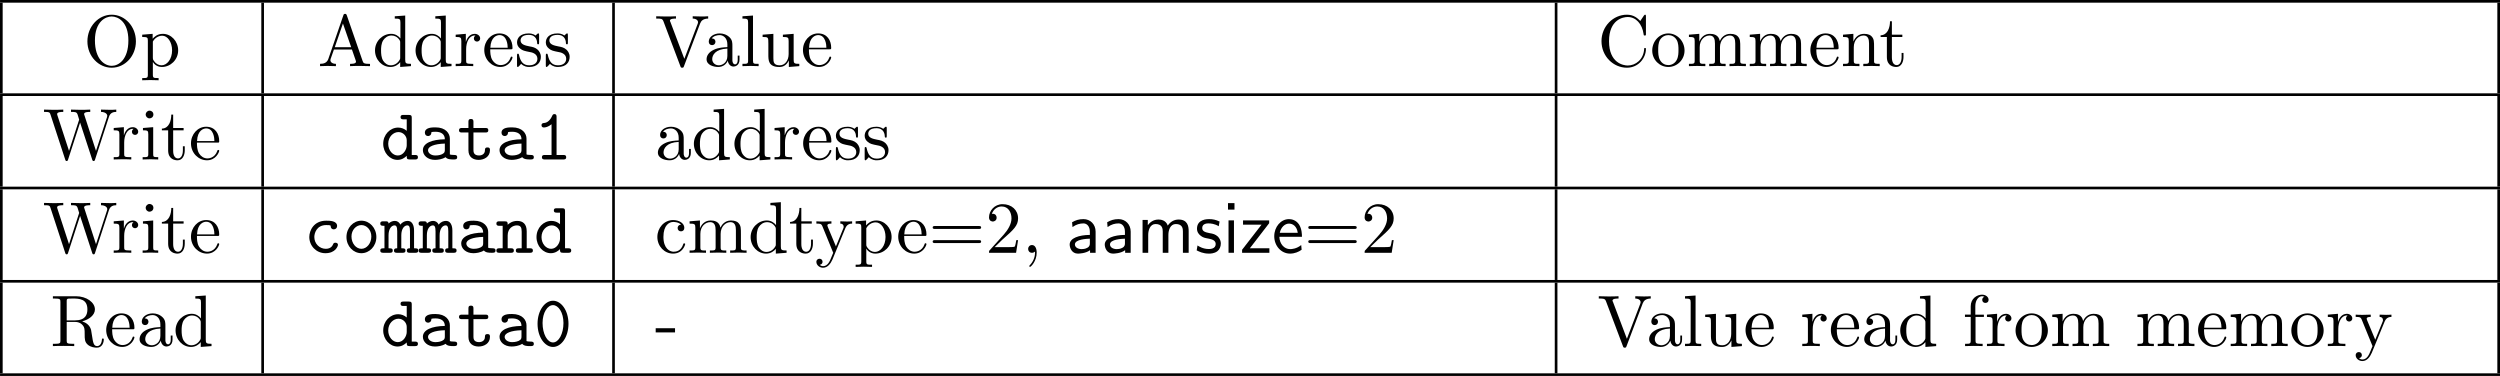 <?xml version="1.0" encoding="UTF-8" standalone="no"?>
<svg
   width="373.644pt"
   height="56.191pt"
   viewBox="0 0 373.644 56.191"
   version="1.2"
   id="svg149"
   sodipodi:docname="debugger_implementation_08_tmp.svg"
   xmlns:inkscape="http://www.inkscape.org/namespaces/inkscape"
   xmlns:sodipodi="http://sodipodi.sourceforge.net/DTD/sodipodi-0.dtd"
   xmlns:xlink="http://www.w3.org/1999/xlink"
   xmlns="http://www.w3.org/2000/svg"
   xmlns:svg="http://www.w3.org/2000/svg">
  <sodipodi:namedview
     id="namedview149"
     pagecolor="#ffffff"
     bordercolor="#000000"
     borderopacity="0.25"
     inkscape:showpageshadow="2"
     inkscape:pageopacity="0.0"
     inkscape:pagecheckerboard="0"
     inkscape:deskcolor="#d1d1d1"
     inkscape:document-units="pt" />
  <defs
     id="defs44">
    <g
       id="g44">
      <symbol
         overflow="visible"
         id="glyph0-0">
        <path
           style="stroke:none"
           d=""
           id="path1" />
      </symbol>
      <symbol
         overflow="visible"
         id="glyph0-1">
        <path
           style="stroke:none"
           d="m 7.859,-3.703 c 0,-2.219 -1.641,-3.984 -3.625,-3.984 -1.953,0 -3.625,1.75 -3.625,3.984 0,2.234 1.688,3.938 3.625,3.938 1.984,0 3.625,-1.734 3.625,-3.938 z M 4.25,-0.047 C 3.203,-0.047 1.734,-1 1.734,-3.844 c 0,-2.828 1.594,-3.578 2.5,-3.578 0.953,0 2.5,0.781 2.5,3.578 0,2.891 -1.484,3.797 -2.484,3.797 z m 0,0"
           id="path2" />
      </symbol>
      <symbol
         overflow="visible"
         id="glyph0-2">
        <path
           style="stroke:none"
           d="m 1.875,-4.094 v -0.734 l -1.562,0.125 v 0.344 c 0.766,0 0.844,0.062 0.844,0.547 v 5.094 c 0,0.5 -0.125,0.5 -0.844,0.5 v 0.328 c 0.359,0 0.938,-0.031 1.219,-0.031 0.297,0 0.844,0.031 1.234,0.031 V 1.781 c -0.734,0 -0.859,0 -0.859,-0.5 V -0.641 C 1.969,-0.469 2.422,0.125 3.25,0.125 c 1.297,0 2.438,-1.078 2.438,-2.484 0,-1.375 -1.062,-2.469 -2.281,-2.469 -0.859,0 -1.312,0.484 -1.531,0.734 z M 1.906,-1.25 v -2.422 c 0.312,-0.562 0.859,-0.875 1.406,-0.875 0.797,0 1.469,0.953 1.469,2.188 0,1.328 -0.766,2.234 -1.578,2.234 -0.438,0 -0.844,-0.219 -1.141,-0.656 C 1.906,-1.016 1.906,-1.031 1.906,-1.25 Z m 0,0"
           id="path3" />
      </symbol>
      <symbol
         overflow="visible"
         id="glyph0-3">
        <path
           style="stroke:none"
           d="m 4.344,-7.594 c -0.062,-0.141 -0.078,-0.219 -0.25,-0.219 -0.172,0 -0.219,0.062 -0.266,0.219 l -2.25,6.531 C 1.375,-0.516 0.938,-0.344 0.344,-0.344 V 0 c 0.25,-0.016 0.719,-0.031 1.125,-0.031 0.328,0 0.891,0.016 1.25,0.031 v -0.344 c -0.547,0 -0.828,-0.266 -0.828,-0.547 0,-0.031 0.016,-0.141 0.031,-0.172 l 0.5,-1.422 h 2.688 L 5.688,-0.812 c 0.016,0.031 0.031,0.109 0.031,0.141 0,0.328 -0.609,0.328 -0.891,0.328 V 0 c 0.391,-0.031 1.156,-0.031 1.562,-0.031 0.469,0 0.969,0.016 1.422,0.031 V -0.344 H 7.625 c -0.656,0 -0.812,-0.078 -0.922,-0.438 z M 3.766,-6.375 5,-2.828 H 2.547 Z m 0,0"
           id="path4" />
      </symbol>
      <symbol
         overflow="visible"
         id="glyph0-4">
        <path
           style="stroke:none"
           d="M 4.141,-0.594 V 0.125 L 5.75,0 v -0.344 c -0.766,0 -0.859,-0.078 -0.859,-0.609 V -7.562 l -1.562,0.109 v 0.344 c 0.766,0 0.844,0.078 0.844,0.609 v 2.359 c -0.312,-0.391 -0.781,-0.688 -1.375,-0.688 -1.281,0 -2.422,1.078 -2.422,2.484 0,1.391 1.062,2.469 2.312,2.469 0.688,0 1.188,-0.375 1.453,-0.719 z m 0,-2.922 v 2.234 c 0,0.188 0,0.219 -0.109,0.391 C 3.703,-0.359 3.203,-0.125 2.734,-0.125 2.25,-0.125 1.859,-0.406 1.594,-0.812 1.312,-1.266 1.281,-1.891 1.281,-2.328 c 0,-0.406 0.016,-1.062 0.328,-1.547 C 1.844,-4.219 2.25,-4.578 2.844,-4.578 c 0.391,0 0.844,0.156 1.188,0.656 0.109,0.188 0.109,0.203 0.109,0.406 z m 0,0"
           id="path5" />
      </symbol>
      <symbol
         overflow="visible"
         id="glyph0-5">
        <path
           style="stroke:none"
           d="m 1.828,-3.625 v -1.203 l -1.516,0.125 v 0.344 c 0.75,0 0.844,0.078 0.844,0.609 v 2.922 c 0,0.484 -0.125,0.484 -0.844,0.484 V 0 c 0.422,-0.016 0.938,-0.031 1.234,-0.031 0.438,0 0.953,0 1.391,0.031 V -0.344 H 2.703 c -0.812,0 -0.828,-0.109 -0.828,-0.5 v -1.688 c 0,-1.078 0.453,-2.047 1.281,-2.047 0.078,0 0.109,0 0.125,0.016 -0.031,0 -0.25,0.141 -0.25,0.422 0,0.297 0.234,0.469 0.469,0.469 0.203,0 0.469,-0.141 0.469,-0.484 0,-0.344 -0.344,-0.672 -0.812,-0.672 -0.797,0 -1.188,0.734 -1.328,1.203 z m 0,0"
           id="path6" />
      </symbol>
      <symbol
         overflow="visible"
         id="glyph0-6">
        <path
           style="stroke:none"
           d="m 1.219,-2.75 c 0.062,-1.625 0.984,-1.891 1.359,-1.891 1.125,0 1.234,1.469 1.234,1.891 z M 1.203,-2.516 H 4.25 c 0.25,0 0.281,0 0.281,-0.234 0,-1.078 -0.594,-2.141 -1.953,-2.141 -1.266,0 -2.266,1.125 -2.266,2.484 0,1.469 1.141,2.531 2.391,2.531 1.328,0 1.828,-1.219 1.828,-1.422 0,-0.109 -0.094,-0.125 -0.141,-0.125 -0.109,0 -0.125,0.062 -0.141,0.141 -0.391,1.125 -1.375,1.125 -1.484,1.125 -0.547,0 -0.984,-0.328 -1.234,-0.734 C 1.203,-1.406 1.203,-2.125 1.203,-2.516 Z m 0,0"
           id="path7" />
      </symbol>
      <symbol
         overflow="visible"
         id="glyph0-7">
        <path
           style="stroke:none"
           d="m 2.266,-2.109 c 0.25,0.031 1.141,0.219 1.141,1 C 3.406,-0.562 3.016,-0.125 2.172,-0.125 1.25,-0.125 0.859,-0.734 0.656,-1.672 0.625,-1.812 0.609,-1.859 0.5,-1.859 c -0.141,0 -0.141,0.078 -0.141,0.281 v 1.438 c 0,0.188 0,0.266 0.125,0.266 0.047,0 0.062,-0.016 0.266,-0.219 0.031,-0.031 0.031,-0.047 0.219,-0.25 C 1.453,0.109 1.938,0.125 2.172,0.125 c 1.25,0 1.75,-0.734 1.75,-1.516 0,-0.578 -0.328,-0.906 -0.453,-1.047 -0.359,-0.344 -0.781,-0.438 -1.25,-0.516 -0.609,-0.125 -1.328,-0.266 -1.328,-0.891 0,-0.391 0.281,-0.828 1.219,-0.828 1.188,0 1.25,0.969 1.266,1.312 0.016,0.094 0.109,0.094 0.141,0.094 0.141,0 0.141,-0.047 0.141,-0.25 V -4.625 c 0,-0.188 0,-0.266 -0.125,-0.266 -0.047,0 -0.078,0 -0.219,0.141 -0.031,0.031 -0.141,0.141 -0.188,0.172 -0.406,-0.312 -0.859,-0.312 -1.016,-0.312 -1.328,0 -1.75,0.734 -1.75,1.344 0,0.391 0.172,0.688 0.469,0.922 0.344,0.297 0.656,0.359 1.438,0.516 z m 0,0"
           id="path8" />
      </symbol>
      <symbol
         overflow="visible"
         id="glyph0-8">
        <path
           style="stroke:none"
           d="M 6.766,-6.375 C 6.922,-6.781 7.219,-7.094 7.969,-7.109 v -0.344 c -0.344,0.031 -0.781,0.031 -1.062,0.031 -0.328,0 -0.969,-0.016 -1.25,-0.031 v 0.344 c 0.578,0.016 0.797,0.297 0.797,0.547 0,0.078 -0.031,0.156 -0.047,0.219 l -2,5.25 -2.078,-5.5 C 2.25,-6.75 2.25,-6.766 2.25,-6.797 c 0,-0.312 0.625,-0.312 0.906,-0.312 v -0.344 c -0.391,0.031 -1.156,0.031 -1.562,0.031 -0.531,0 -1,-0.016 -1.391,-0.031 v 0.344 c 0.719,0 0.922,0 1.078,0.406 L 3.812,0 c 0.062,0.203 0.125,0.234 0.266,0.234 0.188,0 0.203,-0.047 0.266,-0.203 z m 0,0"
           id="path9" />
      </symbol>
      <symbol
         overflow="visible"
         id="glyph0-9">
        <path
           style="stroke:none"
           d="M 3.625,-0.828 C 3.672,-0.391 3.969,0.062 4.484,0.062 4.719,0.062 5.375,-0.094 5.375,-0.969 V -1.578 H 5.109 v 0.609 c 0,0.625 -0.281,0.703 -0.391,0.703 -0.359,0 -0.406,-0.5 -0.406,-0.547 V -3 c 0,-0.453 0,-0.875 -0.391,-1.281 -0.438,-0.438 -0.984,-0.609 -1.5,-0.609 -0.891,0 -1.641,0.516 -1.641,1.234 0,0.328 0.219,0.516 0.5,0.516 0.297,0 0.5,-0.219 0.5,-0.5 0,-0.141 -0.062,-0.5 -0.562,-0.5 0.297,-0.391 0.828,-0.5 1.188,-0.5 0.531,0 1.156,0.422 1.156,1.391 v 0.406 C 3,-2.812 2.234,-2.781 1.547,-2.453 c -0.812,0.375 -1.094,0.938 -1.094,1.422 0,0.875 1.062,1.156 1.75,1.156 0.719,0 1.219,-0.438 1.422,-0.953 z M 3.562,-2.625 v 1.094 c 0,1.047 -0.797,1.406 -1.281,1.406 -0.531,0 -0.984,-0.375 -0.984,-0.922 0,-0.594 0.453,-1.5 2.266,-1.578 z m 0,0"
           id="path10" />
      </symbol>
      <symbol
         overflow="visible"
         id="glyph0-10">
        <path
           style="stroke:none"
           d="m 1.938,-7.562 -1.578,0.109 v 0.344 c 0.766,0 0.844,0.078 0.844,0.609 v 5.672 c 0,0.484 -0.109,0.484 -0.844,0.484 V 0 C 0.719,-0.016 1.297,-0.031 1.578,-0.031 1.844,-0.031 2.375,-0.016 2.781,0 v -0.344 c -0.734,0 -0.844,0 -0.844,-0.484 z m 0,0"
           id="path11" />
      </symbol>
      <symbol
         overflow="visible"
         id="glyph0-11">
        <path
           style="stroke:none"
           d="M 4.266,-0.859 V 0.125 L 5.828,0 v -0.344 c -0.75,0 -0.844,-0.078 -0.844,-0.609 v -3.875 l -1.609,0.125 v 0.344 c 0.766,0 0.859,0.078 0.859,0.609 v 1.938 c 0,0.953 -0.531,1.688 -1.328,1.688 -0.906,0 -0.953,-0.5 -0.953,-1.078 v -3.625 l -1.609,0.125 v 0.344 c 0.859,0 0.859,0.031 0.859,1 v 1.641 c 0,0.844 0,1.844 1.656,1.844 0.609,0 1.094,-0.312 1.406,-0.984 z m 0,0"
           id="path12" />
      </symbol>
      <symbol
         overflow="visible"
         id="glyph0-12">
        <path
           style="stroke:none"
           d="m 0.609,-3.734 c 0,2.266 1.766,3.969 3.797,3.969 1.781,0 2.844,-1.516 2.844,-2.781 0,-0.109 0,-0.172 -0.141,-0.172 -0.125,0 -0.125,0.062 -0.125,0.172 C 6.891,-1 5.719,-0.094 4.531,-0.094 c -0.656,0 -2.797,-0.375 -2.797,-3.625 0,-3.266 2.125,-3.625 2.797,-3.625 1.188,0 2.156,0.984 2.375,2.578 0.016,0.156 0.016,0.188 0.172,0.188 C 7.25,-4.578 7.25,-4.609 7.25,-4.844 v -2.578 c 0,-0.188 0,-0.266 -0.125,-0.266 -0.031,0 -0.078,0 -0.172,0.125 L 6.406,-6.75 c -0.391,-0.391 -0.953,-0.938 -2,-0.938 -2.047,0 -3.797,1.734 -3.797,3.953 z m 0,0"
           id="path13" />
      </symbol>
      <symbol
         overflow="visible"
         id="glyph0-13">
        <path
           style="stroke:none"
           d="m 5.141,-2.328 c 0,-1.406 -1.094,-2.562 -2.422,-2.562 -1.359,0 -2.406,1.188 -2.406,2.562 0,1.406 1.125,2.453 2.406,2.453 1.312,0 2.422,-1.078 2.422,-2.453 z M 2.719,-0.156 c -0.469,0 -0.938,-0.219 -1.234,-0.734 -0.281,-0.469 -0.281,-1.141 -0.281,-1.531 0,-0.422 0,-1.016 0.266,-1.5 0.297,-0.5 0.812,-0.719 1.25,-0.719 0.484,0 0.953,0.234 1.234,0.703 0.281,0.469 0.281,1.109 0.281,1.516 0,0.391 0,0.984 -0.25,1.469 C 3.75,-0.469 3.266,-0.156 2.719,-0.156 Z m 0,0"
           id="path14" />
      </symbol>
      <symbol
         overflow="visible"
         id="glyph0-14">
        <path
           style="stroke:none"
           d="m 1.203,-3.75 v 2.922 c 0,0.484 -0.125,0.484 -0.859,0.484 V 0 c 0.391,-0.016 0.938,-0.031 1.234,-0.031 0.281,0 0.859,0.016 1.219,0.031 v -0.344 c -0.719,0 -0.844,0 -0.844,-0.484 v -2 c 0,-1.141 0.766,-1.75 1.469,-1.75 0.688,0 0.812,0.594 0.812,1.203 v 2.547 c 0,0.484 -0.125,0.484 -0.859,0.484 V 0 c 0.391,-0.016 0.938,-0.031 1.234,-0.031 0.281,0 0.859,0.016 1.219,0.031 v -0.344 c -0.719,0 -0.844,0 -0.844,-0.484 v -2 c 0,-1.141 0.781,-1.75 1.469,-1.75 0.688,0 0.812,0.594 0.812,1.203 v 2.547 c 0,0.484 -0.125,0.484 -0.859,0.484 V 0 c 0.391,-0.016 0.938,-0.031 1.234,-0.031 0.281,0 0.859,0.016 1.219,0.031 v -0.344 c -0.562,0 -0.828,0 -0.844,-0.328 V -2.75 c 0,-0.938 0,-1.281 -0.344,-1.672 -0.141,-0.188 -0.5,-0.406 -1.141,-0.406 -0.922,0 -1.391,0.656 -1.578,1.078 C 4.797,-4.703 3.984,-4.828 3.5,-4.828 c -0.797,0 -1.312,0.469 -1.609,1.156 v -1.156 l -1.547,0.125 v 0.344 c 0.766,0 0.859,0.078 0.859,0.609 z m 0,0"
           id="path15" />
      </symbol>
      <symbol
         overflow="visible"
         id="glyph0-15">
        <path
           style="stroke:none"
           d="m 1.203,-3.75 v 2.922 c 0,0.484 -0.125,0.484 -0.859,0.484 V 0 c 0.391,-0.016 0.938,-0.031 1.234,-0.031 0.281,0 0.859,0.016 1.219,0.031 v -0.344 c -0.719,0 -0.844,0 -0.844,-0.484 v -2 c 0,-1.141 0.766,-1.75 1.469,-1.75 0.688,0 0.812,0.594 0.812,1.203 v 2.547 c 0,0.484 -0.125,0.484 -0.859,0.484 V 0 c 0.391,-0.016 0.938,-0.031 1.234,-0.031 0.281,0 0.859,0.016 1.219,0.031 v -0.344 c -0.562,0 -0.828,0 -0.844,-0.328 V -2.75 c 0,-0.938 0,-1.281 -0.344,-1.672 -0.141,-0.188 -0.5,-0.406 -1.141,-0.406 -0.797,0 -1.312,0.469 -1.609,1.156 v -1.156 l -1.547,0.125 v 0.344 c 0.766,0 0.859,0.078 0.859,0.609 z m 0,0"
           id="path16" />
      </symbol>
      <symbol
         overflow="visible"
         id="glyph0-16">
        <path
           style="stroke:none"
           d="m 1.891,-4.359 h 1.562 v -0.344 h -1.562 v -2 h -0.281 c 0,0.891 -0.328,2.062 -1.406,2.094 v 0.25 h 0.938 v 3 c 0,1.344 1.016,1.484 1.406,1.484 C 3.312,0.125 3.625,-0.656 3.625,-1.359 V -1.969 H 3.344 V -1.375 c 0,0.812 -0.328,1.219 -0.719,1.219 -0.734,0 -0.734,-0.984 -0.734,-1.172 z m 0,0"
           id="path17" />
      </symbol>
      <symbol
         overflow="visible"
         id="glyph0-17">
        <path
           style="stroke:none"
           d="M 9.906,-6.375 C 10.109,-7 10.578,-7.109 11,-7.109 v -0.344 c -0.328,0.031 -0.656,0.031 -0.984,0.031 -0.312,0 -1.016,-0.016 -1.297,-0.031 v 0.344 c 0.719,0.016 0.938,0.375 0.938,0.578 0,0.062 -0.031,0.156 -0.047,0.219 L 7.969,-1.281 6.234,-6.625 C 6.219,-6.656 6.188,-6.734 6.188,-6.781 c 0,-0.328 0.641,-0.328 0.922,-0.328 v -0.344 c -0.391,0.031 -1.125,0.031 -1.547,0.031 -0.422,0 -0.891,-0.016 -1.328,-0.031 v 0.344 c 0.625,0 0.844,0 0.984,0.391 L 5.453,-5.953 3.938,-1.281 2.188,-6.641 C 2.172,-6.672 2.156,-6.75 2.156,-6.781 c 0,-0.328 0.641,-0.328 0.922,-0.328 v -0.344 c -0.391,0.031 -1.141,0.031 -1.547,0.031 -0.422,0 -0.891,-0.016 -1.328,-0.031 v 0.344 c 0.812,0 0.859,0.047 0.984,0.453 l 2.188,6.688 c 0.031,0.094 0.062,0.203 0.203,0.203 0.156,0 0.172,-0.078 0.219,-0.219 l 1.797,-5.531 1.812,5.547 c 0.031,0.094 0.062,0.203 0.203,0.203 0.156,0 0.172,-0.078 0.219,-0.219 z m 0,0"
           id="path18" />
      </symbol>
      <symbol
         overflow="visible"
         id="glyph0-18">
        <path
           style="stroke:none"
           d="m 1.938,-4.828 -1.531,0.125 v 0.344 c 0.703,0 0.797,0.062 0.797,0.594 v 2.938 c 0,0.484 -0.109,0.484 -0.844,0.484 V 0 c 0.344,-0.016 0.938,-0.031 1.203,-0.031 0.375,0 0.766,0.016 1.125,0.031 v -0.344 c -0.719,0 -0.75,-0.047 -0.75,-0.469 z M 1.969,-6.719 c 0,-0.344 -0.266,-0.578 -0.578,-0.578 C 1.062,-7.297 0.812,-7 0.812,-6.719 c 0,0.297 0.25,0.578 0.578,0.578 0.312,0 0.578,-0.234 0.578,-0.578 z m 0,0"
           id="path19" />
      </symbol>
      <symbol
         overflow="visible"
         id="glyph0-19">
        <path
           style="stroke:none"
           d="m 1.281,-2.375 c 0,-1.781 0.891,-2.234 1.469,-2.234 0.094,0 0.781,0 1.172,0.406 -0.453,0.031 -0.516,0.359 -0.516,0.5 0,0.281 0.188,0.5 0.5,0.5 0.281,0 0.5,-0.188 0.5,-0.516 0,-0.734 -0.828,-1.172 -1.672,-1.172 -1.359,0 -2.359,1.188 -2.359,2.531 0,1.406 1.078,2.484 2.344,2.484 1.453,0 1.812,-1.312 1.812,-1.422 0,-0.109 -0.109,-0.109 -0.141,-0.109 -0.109,0 -0.125,0.047 -0.141,0.109 C 3.922,-0.281 3.219,-0.156 2.812,-0.156 2.234,-0.156 1.281,-0.625 1.281,-2.375 Z m 0,0"
           id="path20" />
      </symbol>
      <symbol
         overflow="visible"
         id="glyph0-20">
        <path
           style="stroke:none"
           d="m 4.531,-3.672 c 0.281,-0.688 0.828,-0.688 1.016,-0.688 v -0.344 c -0.25,0.031 -0.578,0.031 -0.828,0.031 -0.188,0 -0.703,-0.016 -0.938,-0.031 v 0.344 c 0.328,0 0.5,0.188 0.5,0.469 0,0.109 0,0.125 -0.062,0.266 L 3.125,-0.953 1.906,-3.875 c -0.047,-0.109 -0.062,-0.156 -0.062,-0.203 0,-0.281 0.406,-0.281 0.609,-0.281 v -0.344 c -0.281,0.016 -1,0.031 -1.188,0.031 -0.297,0 -0.734,0 -1.062,-0.031 v 0.344 c 0.531,0 0.734,0 0.891,0.375 L 2.719,0 C 2.672,0.141 2.516,0.5 2.453,0.641 2.219,1.25 1.906,2 1.203,2 1.156,2 0.906,2 0.703,1.797 1.031,1.75 1.125,1.516 1.125,1.344 1.125,1.062 0.922,0.891 0.672,0.891 c -0.219,0 -0.469,0.141 -0.469,0.469 0,0.484 0.469,0.875 1,0.875 0.688,0 1.141,-0.625 1.406,-1.234 z m 0,0"
           id="path21" />
      </symbol>
      <symbol
         overflow="visible"
         id="glyph0-21">
        <path
           style="stroke:none"
           d="m 7.5,-3.562 c 0.156,0 0.359,0 0.359,-0.219 C 7.859,-4 7.656,-4 7.5,-4 H 0.969 c -0.156,0 -0.359,0 -0.359,0.219 0,0.219 0.203,0.219 0.375,0.219 z m 0,2.109 c 0.156,0 0.359,0 0.359,-0.219 0,-0.219 -0.203,-0.219 -0.359,-0.219 H 0.984 c -0.172,0 -0.375,0 -0.375,0.219 0,0.219 0.203,0.219 0.359,0.219 z m 0,0"
           id="path22" />
      </symbol>
      <symbol
         overflow="visible"
         id="glyph0-22">
        <path
           style="stroke:none"
           d="m 1.391,-0.844 1.156,-1.125 c 1.703,-1.5 2.344,-2.094 2.344,-3.172 0,-1.25 -0.969,-2.125 -2.312,-2.125 -1.219,0 -2.031,1 -2.031,1.969 0,0.625 0.547,0.625 0.578,0.625 0.188,0 0.562,-0.141 0.562,-0.578 0,-0.297 -0.188,-0.578 -0.578,-0.578 -0.078,0 -0.109,0 -0.141,0.016 0.25,-0.703 0.844,-1.109 1.469,-1.109 1,0 1.469,0.875 1.469,1.781 0,0.859 -0.547,1.734 -1.141,2.406 l -2.094,2.328 c -0.125,0.125 -0.125,0.141 -0.125,0.406 H 4.594 L 4.891,-1.891 H 4.625 C 4.562,-1.578 4.5,-1.094 4.391,-0.922 4.312,-0.844 3.594,-0.844 3.344,-0.844 Z m 0,0"
           id="path23" />
      </symbol>
      <symbol
         overflow="visible"
         id="glyph0-23">
        <path
           style="stroke:none"
           d="m 2.219,-0.016 c 0,-0.688 -0.266,-1.141 -0.703,-1.141 -0.375,0 -0.578,0.297 -0.578,0.578 C 0.938,-0.297 1.125,0 1.516,0 1.688,0 1.828,-0.062 1.938,-0.156 l 0.016,-0.016 c 0.016,0 0.016,0.016 0.016,0.156 0,0.703 -0.297,1.375 -0.781,1.875 C 1.125,1.938 1.109,1.938 1.109,1.984 c 0,0.078 0.062,0.125 0.109,0.125 0.141,0 1,-0.859 1,-2.125 z m 0,0"
           id="path24" />
      </symbol>
      <symbol
         overflow="visible"
         id="glyph0-24">
        <path
           style="stroke:none"
           d="m 2.438,-3.844 v -2.828 c 0,-0.25 0,-0.391 0.25,-0.422 0.109,-0.016 0.422,-0.016 0.641,-0.016 0.984,0 2.203,0.047 2.203,1.625 0,0.75 -0.266,1.641 -1.875,1.641 z M 4.75,-3.703 c 1.047,-0.266 1.906,-0.938 1.906,-1.781 0,-1.047 -1.25,-1.969 -2.844,-1.969 H 0.375 v 0.344 h 0.266 c 0.844,0 0.859,0.125 0.859,0.516 v 5.75 c 0,0.391 -0.016,0.5 -0.859,0.5 H 0.375 V 0 c 0.406,-0.031 1.172,-0.031 1.594,-0.031 0.438,0 1.203,0 1.594,0.031 V -0.344 H 3.297 c -0.828,0 -0.859,-0.109 -0.859,-0.5 v -2.766 h 1.266 c 0.172,0 0.625,0 1.016,0.375 0.406,0.391 0.406,0.719 0.406,1.453 0,0.719 0,1.156 0.453,1.562 0.438,0.391 1.047,0.453 1.375,0.453 0.844,0 1.031,-0.891 1.031,-1.188 0,-0.078 0,-0.188 -0.141,-0.188 -0.125,0 -0.125,0.094 -0.141,0.172 C 7.641,-0.203 7.266,0 6.984,0 6.453,0 6.375,-0.562 6.219,-1.578 L 6.078,-2.438 C 5.875,-3.141 5.344,-3.5 4.75,-3.703 Z m 0,0"
           id="path25" />
      </symbol>
      <symbol
         overflow="visible"
         id="glyph0-25">
        <path
           style="stroke:none"
           d="m 3.016,-2.047 v -0.625 H 0.125 v 0.625 z m 0,0"
           id="path26" />
      </symbol>
      <symbol
         overflow="visible"
         id="glyph0-26">
        <path
           style="stroke:none"
           d="M 1.906,-4.703 V -5.969 c 0,-0.953 0.531,-1.484 1,-1.484 0.031,0 0.203,0 0.359,0.078 -0.125,0.047 -0.328,0.188 -0.328,0.453 0,0.266 0.188,0.469 0.469,0.469 0.328,0 0.484,-0.203 0.484,-0.469 0,-0.406 -0.406,-0.766 -0.984,-0.766 -0.75,0 -1.688,0.578 -1.688,1.734 v 1.25 H 0.359 v 0.344 H 1.219 v 3.531 c 0,0.484 -0.125,0.484 -0.844,0.484 V 0 c 0.422,-0.016 0.938,-0.031 1.234,-0.031 0.438,0 0.953,0 1.391,0.031 V -0.344 H 2.766 c -0.797,0 -0.828,-0.109 -0.828,-0.5 v -3.516 h 1.25 v -0.344 z m 0,0"
           id="path27" />
      </symbol>
      <symbol
         overflow="visible"
         id="glyph1-0">
        <path
           style="stroke:none"
           d=""
           id="path28" />
      </symbol>
      <symbol
         overflow="visible"
         id="glyph1-1">
        <path
           style="stroke:none"
           d="M 3.906,-0.547 C 3.906,-0.156 3.906,0 4.344,0 h 0.797 c 0.172,0 0.438,0 0.438,-0.344 0,-0.328 -0.281,-0.328 -0.438,-0.328 H 4.656 V -6.219 c 0,-0.328 -0.062,-0.438 -0.438,-0.438 H 3.422 c -0.172,0 -0.438,0 -0.438,0.328 C 2.984,-6 3.266,-6 3.406,-6 h 0.5 v 1.719 C 3.547,-4.594 3.094,-4.766 2.625,-4.766 c -1.188,0 -2.234,1.031 -2.234,2.422 0,1.344 0.984,2.406 2.141,2.406 0.609,0 1.062,-0.297 1.375,-0.609 z m 0,-2.344 v 0.781 c 0,0.609 -0.5,1.516 -1.328,1.516 -0.781,0 -1.438,-0.781 -1.438,-1.75 0,-1.047 0.766,-1.75 1.531,-1.75 0.703,0 1.234,0.609 1.234,1.203 z m 0,0"
           id="path29" />
      </symbol>
      <symbol
         overflow="visible"
         id="glyph1-2">
        <path
           style="stroke:none"
           d="M 3.984,-0.344 C 4.234,-0.016 4.75,0 5.172,0 5.469,0 5.719,0 5.719,-0.344 c 0,-0.328 -0.281,-0.328 -0.438,-0.328 -0.453,0 -0.562,-0.047 -0.656,-0.078 v -2.359 c 0,-0.766 -0.594,-1.688 -2.156,-1.688 -0.469,0 -1.578,0 -1.578,0.797 0,0.328 0.219,0.5 0.484,0.5 0.156,0 0.469,-0.094 0.484,-0.5 0,-0.094 0,-0.094 0.219,-0.125 0.156,-0.016 0.297,-0.016 0.391,-0.016 0.828,0 1.406,0.344 1.406,1.125 -1.938,0.031 -3.281,0.578 -3.281,1.625 0,0.75 0.688,1.453 1.812,1.453 0.391,0 1.078,-0.078 1.578,-0.406 z M 3.875,-2.375 v 0.906 c 0,0.266 0,0.484 -0.422,0.688 -0.406,0.188 -0.891,0.188 -0.984,0.188 -0.672,0 -1.109,-0.375 -1.109,-0.797 0,-0.547 0.938,-0.938 2.516,-0.984 z m 0,0"
           id="path30" />
      </symbol>
      <symbol
         overflow="visible"
         id="glyph1-3">
        <path
           style="stroke:none"
           d="m 2.422,-4.031 h 1.781 c 0.172,0 0.438,0 0.438,-0.328 0,-0.344 -0.25,-0.344 -0.438,-0.344 H 2.422 V -5.594 c 0,-0.203 0,-0.453 -0.375,-0.453 -0.375,0 -0.375,0.234 -0.375,0.453 v 0.891 H 0.719 c -0.172,0 -0.453,0 -0.453,0.344 0,0.328 0.281,0.328 0.438,0.328 h 0.969 V -1.375 c 0,1.047 0.734,1.438 1.531,1.438 0.812,0 1.688,-0.469 1.688,-1.438 0,-0.203 0,-0.422 -0.375,-0.422 -0.359,0 -0.375,0.219 -0.375,0.406 0,0.688 -0.625,0.797 -0.875,0.797 -0.844,0 -0.844,-0.578 -0.844,-0.844 z m 0,0"
           id="path31" />
      </symbol>
      <symbol
         overflow="visible"
         id="glyph1-4">
        <path
           style="stroke:none"
           d="m 3.391,-6.344 c 0,-0.172 0,-0.438 -0.328,-0.438 -0.203,0 -0.266,0.125 -0.328,0.266 -0.406,0.922 -0.984,1.047 -1.188,1.062 -0.172,0.016 -0.406,0.031 -0.406,0.344 0,0.266 0.203,0.328 0.359,0.328 0.219,0 0.656,-0.078 1.141,-0.484 v 4.594 h -1 c -0.172,0 -0.438,0 -0.438,0.344 C 1.203,0 1.484,0 1.641,0 h 2.75 c 0.156,0 0.438,0 0.438,-0.328 0,-0.344 -0.266,-0.344 -0.438,-0.344 h -1 z m 0,0"
           id="path32" />
      </symbol>
      <symbol
         overflow="visible"
         id="glyph1-5">
        <path
           style="stroke:none"
           d="m 5.078,-1.188 c 0,-0.312 -0.312,-0.312 -0.375,-0.312 -0.172,0 -0.281,0.031 -0.359,0.25 -0.062,0.141 -0.281,0.656 -1.078,0.656 -0.938,0 -1.719,-0.766 -1.719,-1.766 0,-0.516 0.312,-1.781 1.781,-1.781 0.234,0 0.656,0 0.656,0.109 0,0.375 0.219,0.531 0.469,0.531 0.266,0 0.5,-0.188 0.5,-0.5 0,-0.797 -1.141,-0.797 -1.625,-0.797 -1.875,0 -2.531,1.484 -2.531,2.438 0,1.312 1.031,2.422 2.406,2.422 1.516,0 1.875,-1.062 1.875,-1.25 z m 0,0"
           id="path33" />
      </symbol>
      <symbol
         overflow="visible"
         id="glyph1-6">
        <path
           style="stroke:none"
           d="m 5.094,-2.359 c 0,-1.359 -1.016,-2.438 -2.234,-2.438 -1.219,0 -2.234,1.078 -2.234,2.438 0,1.391 1.031,2.422 2.234,2.422 1.203,0 2.234,-1.047 2.234,-2.422 z M 2.859,-0.594 c -0.812,0 -1.484,-0.828 -1.484,-1.844 0,-0.984 0.703,-1.703 1.484,-1.703 0.781,0 1.484,0.719 1.484,1.703 0,1.016 -0.672,1.844 -1.484,1.844 z m 0,0"
           id="path34" />
      </symbol>
      <symbol
         overflow="visible"
         id="glyph1-7">
        <path
           style="stroke:none"
           d="M 1.188,-4.375 C 1.172,-4.703 0.953,-4.703 0.75,-4.703 H 0.406 c -0.172,0 -0.453,0 -0.453,0.328 0,0.344 0.234,0.344 0.625,0.344 v 3.359 c -0.391,0 -0.625,0 -0.625,0.344 C -0.047,0 0.25,0 0.406,0 H 1.359 C 1.531,0 1.812,0 1.812,-0.328 c 0,-0.344 -0.234,-0.344 -0.625,-0.344 V -2.625 c 0,-0.969 0.453,-1.469 0.891,-1.469 0.25,0 0.406,0.172 0.406,0.891 v 2.531 C 2.281,-0.672 2,-0.672 2,-0.328 2,0 2.297,0 2.453,0 h 0.812 C 3.438,0 3.719,0 3.719,-0.328 c 0,-0.344 -0.234,-0.344 -0.625,-0.344 V -2.625 c 0,-0.969 0.453,-1.469 0.891,-1.469 0.266,0 0.406,0.172 0.406,0.891 v 2.531 c -0.203,0 -0.469,0 -0.469,0.344 C 3.922,0 4.203,0 4.359,0 H 5.188 C 5.344,0 5.625,0 5.625,-0.328 5.625,-0.672 5.406,-0.672 5,-0.672 v -2.625 c 0,-0.219 0,-1.469 -0.969,-1.469 -0.328,0 -0.766,0.141 -1.078,0.562 -0.156,-0.359 -0.469,-0.562 -0.828,-0.562 -0.344,0 -0.672,0.156 -0.938,0.391 z m 0,0"
           id="path35" />
      </symbol>
      <symbol
         overflow="visible"
         id="glyph1-8">
        <path
           style="stroke:none"
           d="m 1.812,-4.188 c 0,-0.344 0,-0.516 -0.438,-0.516 H 0.578 c -0.172,0 -0.453,0 -0.453,0.344 0,0.328 0.297,0.328 0.438,0.328 h 0.5 v 3.359 H 0.578 c -0.172,0 -0.453,0 -0.453,0.344 C 0.125,0 0.422,0 0.562,0 h 1.734 c 0.156,0 0.438,0 0.438,-0.328 0,-0.344 -0.266,-0.344 -0.438,-0.344 H 1.812 V -2.594 c 0,-1.094 0.812,-1.5 1.359,-1.5 0.578,0 0.734,0.297 0.734,0.953 v 2.469 H 3.484 c -0.188,0 -0.453,0 -0.453,0.344 C 3.031,0 3.328,0 3.484,0 h 1.656 c 0.156,0 0.438,0 0.438,-0.328 0,-0.344 -0.266,-0.344 -0.438,-0.344 H 4.656 v -2.531 c 0,-1.094 -0.562,-1.562 -1.422,-1.562 -0.719,0 -1.219,0.375 -1.422,0.578 z m 0,0"
           id="path36" />
      </symbol>
      <symbol
         overflow="visible"
         id="glyph1-9">
        <path
           style="stroke:none"
           d="m 5.172,-3.328 c 0,-2.031 -1.109,-3.453 -2.312,-3.453 -1.219,0 -2.312,1.453 -2.312,3.438 0,2.031 1.109,3.469 2.312,3.469 1.219,0 2.312,-1.469 2.312,-3.453 z m -2.312,2.781 c -0.859,0 -1.562,-1.281 -1.562,-2.906 0,-1.578 0.75,-2.672 1.562,-2.672 0.797,0 1.562,1.078 1.562,2.672 0,1.625 -0.719,2.906 -1.562,2.906 z m 0,0"
           id="path37" />
      </symbol>
      <symbol
         overflow="visible"
         id="glyph2-0">
        <path
           style="stroke:none"
           d=""
           id="path38" />
      </symbol>
      <symbol
         overflow="visible"
         id="glyph2-1">
        <path
           style="stroke:none"
           d="m 4.359,-3.156 c 0,-1.109 -0.797,-1.875 -1.812,-1.875 -0.703,0 -1.188,0.172 -1.703,0.469 l 0.062,0.719 c 0.562,-0.406 1.109,-0.547 1.641,-0.547 0.516,0 0.953,0.438 0.953,1.25 v 0.469 c -1.641,0.016 -3.016,0.484 -3.016,1.438 0,0.469 0.297,1.359 1.234,1.359 0.156,0 1.188,-0.031 1.812,-0.516 V 0 H 4.359 Z M 3.5,-1.438 c 0,0.203 0,0.484 -0.375,0.688 -0.312,0.188 -0.719,0.203 -0.844,0.203 -0.531,0 -1.016,-0.25 -1.016,-0.703 0,-0.766 1.766,-0.844 2.234,-0.859 z m 0,0"
           id="path39" />
      </symbol>
      <symbol
         overflow="visible"
         id="glyph2-2">
        <path
           style="stroke:none"
           d="m 7.781,-3.25 c 0,-0.734 -0.172,-1.719 -1.5,-1.719 -0.656,0 -1.219,0.312 -1.625,0.906 C 4.375,-4.891 3.609,-4.969 3.266,-4.969 c -0.797,0 -1.297,0.453 -1.594,0.844 V -4.906 H 0.891 V 0 h 0.844 v -2.672 c 0,-0.734 0.297,-1.625 1.094,-1.625 1.016,0 1.078,0.703 1.078,1.125 V 0 H 4.75 v -2.672 c 0,-0.734 0.297,-1.625 1.109,-1.625 1.016,0 1.062,0.703 1.062,1.125 V 0 H 7.781 Z m 0,0"
           id="path40" />
      </symbol>
      <symbol
         overflow="visible"
         id="glyph2-3">
        <path
           style="stroke:none"
           d="M 3.734,-4.672 C 3.172,-4.938 2.719,-5.031 2.172,-5.031 c -0.281,0 -1.812,0 -1.812,1.438 0,0.531 0.312,0.875 0.594,1.078 0.328,0.25 0.578,0.297 1.172,0.406 0.391,0.078 1.031,0.219 1.031,0.797 0,0.75 -0.859,0.75 -1.031,0.75 -0.875,0 -1.5,-0.406 -1.688,-0.531 l -0.125,0.734 C 0.656,-0.188 1.25,0.125 2.141,0.125 c 0.188,0 0.797,0 1.266,-0.359 0.328,-0.25 0.516,-0.688 0.516,-1.156 C 3.922,-2 3.516,-2.359 3.5,-2.406 3.078,-2.781 2.781,-2.844 2.234,-2.938 c -0.594,-0.125 -1.094,-0.234 -1.094,-0.766 0,-0.688 0.781,-0.688 0.922,-0.688 0.344,0 0.922,0.047 1.547,0.422 z m 0,0"
           id="path41" />
      </symbol>
      <symbol
         overflow="visible"
         id="glyph2-4">
        <path
           style="stroke:none"
           d="M 1.781,-7.422 H 0.812 v 0.969 H 1.781 Z M 1.703,-4.844 h -0.812 V 0 h 0.812 z m 0,0"
           id="path42" />
      </symbol>
      <symbol
         overflow="visible"
         id="glyph2-5">
        <path
           style="stroke:none"
           d="M 4.359,-4.422 V -4.844 h -3.906 v 0.641 H 1.969 c 0.141,0 0.266,0 0.391,0 H 3.219 l -2.906,3.75 V 0 H 4.391 V -0.672 H 2.781 c -0.125,0 -0.266,0 -0.391,0 H 1.469 Z m 0,0"
           id="path43" />
      </symbol>
      <symbol
         overflow="visible"
         id="glyph2-6">
        <path
           style="stroke:none"
           d="m 4.516,-2.391 c 0,-0.375 -0.016,-1.188 -0.438,-1.844 C 3.625,-4.906 2.969,-5.031 2.578,-5.031 c -1.219,0 -2.203,1.156 -2.203,2.562 0,1.438 1.047,2.594 2.359,2.594 0.688,0 1.312,-0.266 1.734,-0.578 L 4.406,-1.156 C 3.719,-0.594 3,-0.547 2.75,-0.547 c -0.875,0 -1.578,-0.766 -1.609,-1.844 z m -3.312,-0.594 c 0.172,-0.828 0.75,-1.375 1.375,-1.375 0.562,0 1.172,0.375 1.312,1.375 z m 0,0"
           id="path44" />
      </symbol>
    </g>
  </defs>
  <g
     id="surface1"
     transform="translate(-90.375,-95.039)">
    <path
       style="fill:none;stroke:#000000;stroke-width:0.398;stroke-linecap:butt;stroke-linejoin:miter;stroke-miterlimit:10;stroke-opacity:1"
       d="M 0.002,0.002 H 373.643"
       transform="matrix(1,0,0,-1,90.377,95.24)"
       id="path45" />
    <path
       style="fill:none;stroke:#000000;stroke-width:0.398;stroke-linecap:butt;stroke-linejoin:miter;stroke-miterlimit:10;stroke-opacity:1"
       d="M -0.002,7.1875e-4 V 13.548"
       transform="matrix(1,0,0,-1,90.576,108.989)"
       id="path46" />
    <g
       style="fill:#000000;fill-opacity:1"
       id="g47">
      <use
         xlink:href="#glyph0-1"
         x="102.829"
         y="104.924"
         id="use46" />
      <use
         xlink:href="#glyph0-2"
         x="111.314"
         y="104.924"
         id="use47" />
    </g>
    <path
       style="fill:none;stroke:#000000;stroke-width:0.398;stroke-linecap:butt;stroke-linejoin:miter;stroke-miterlimit:10;stroke-opacity:1"
       d="M 0.002,7.1875e-4 V 13.548"
       transform="matrix(1,0,0,-1,129.627,108.989)"
       id="path47" />
    <g
       style="fill:#000000;fill-opacity:1"
       id="g54">
      <use
         xlink:href="#glyph0-3"
         x="137.864"
         y="104.924"
         id="use48" />
      <use
         xlink:href="#glyph0-4"
         x="146.046"
         y="104.924"
         id="use49" />
      <use
         xlink:href="#glyph0-4"
         x="152.107"
         y="104.924"
         id="use50" />
      <use
         xlink:href="#glyph0-5"
         x="158.168"
         y="104.924"
         id="use51" />
      <use
         xlink:href="#glyph0-6"
         x="162.441"
         y="104.924"
         id="use52" />
      <use
         xlink:href="#glyph0-7"
         x="167.289"
         y="104.924"
         id="use53" />
      <use
         xlink:href="#glyph0-7"
         x="171.592"
         y="104.924"
         id="use54" />
    </g>
    <path
       style="fill:none;stroke:#000000;stroke-width:0.398;stroke-linecap:butt;stroke-linejoin:miter;stroke-miterlimit:10;stroke-opacity:1"
       d="M -6.875e-4,7.1875e-4 V 13.548"
       transform="matrix(1,0,0,-1,182.071,108.989)"
       id="path54" />
    <g
       style="fill:#000000;fill-opacity:1"
       id="g55">
      <use
         xlink:href="#glyph0-8"
         x="188.248"
         y="104.924"
         id="use55" />
    </g>
    <g
       style="fill:#000000;fill-opacity:1"
       id="g59">
      <use
         xlink:href="#glyph0-9"
         x="195.524"
         y="104.924"
         id="use56" />
      <use
         xlink:href="#glyph0-10"
         x="200.979"
         y="104.924"
         id="use57" />
      <use
         xlink:href="#glyph0-11"
         x="204.009"
         y="104.924"
         id="use58" />
      <use
         xlink:href="#glyph0-6"
         x="210.071"
         y="104.924"
         id="use59" />
    </g>
    <path
       style="fill:none;stroke:#000000;stroke-width:0.398;stroke-linecap:butt;stroke-linejoin:miter;stroke-miterlimit:10;stroke-opacity:1"
       d="M -6.875e-4,7.1875e-4 V 13.548"
       transform="matrix(1,0,0,-1,322.946,108.989)"
       id="path59" />
    <g
       style="fill:#000000;fill-opacity:1"
       id="g65">
      <use
         xlink:href="#glyph0-12"
         x="329.122"
         y="104.924"
         id="use60" />
      <use
         xlink:href="#glyph0-13"
         x="337.001"
         y="104.924"
         id="use61" />
      <use
         xlink:href="#glyph0-14"
         x="342.455"
         y="104.924"
         id="use62" />
      <use
         xlink:href="#glyph0-14"
         x="351.546"
         y="104.924"
         id="use63" />
      <use
         xlink:href="#glyph0-6"
         x="360.636"
         y="104.924"
         id="use64" />
      <use
         xlink:href="#glyph0-15"
         x="365.484"
         y="104.924"
         id="use65" />
    </g>
    <g
       style="fill:#000000;fill-opacity:1"
       id="g66">
      <use
         xlink:href="#glyph0-16"
         x="371.24"
         y="104.924"
         id="use66" />
    </g>
    <path
       style="fill:none;stroke:#000000;stroke-width:0.398;stroke-linecap:butt;stroke-linejoin:miter;stroke-miterlimit:10;stroke-opacity:1"
       d="M 3.125e-4,7.1875e-4 V 13.548"
       transform="matrix(1,0,0,-1,463.82,108.989)"
       id="path66" />
    <path
       style="fill:none;stroke:#000000;stroke-width:0.398;stroke-linecap:butt;stroke-linejoin:miter;stroke-miterlimit:10;stroke-opacity:1"
       d="M 0.002,5e-4 H 373.643"
       transform="matrix(1,0,0,-1,90.377,109.188)"
       id="path67" />
    <path
       style="fill:none;stroke:#000000;stroke-width:0.398;stroke-linecap:butt;stroke-linejoin:miter;stroke-miterlimit:10;stroke-opacity:1"
       d="M -0.002,-0.002 V 13.549"
       transform="matrix(1,0,0,-1,90.576,122.936)"
       id="path68" />
    <g
       style="fill:#000000;fill-opacity:1"
       id="g68">
      <use
         xlink:href="#glyph0-17"
         x="96.753"
         y="118.872"
         id="use68" />
    </g>
    <g
       style="fill:#000000;fill-opacity:1"
       id="g72">
      <use
         xlink:href="#glyph0-5"
         x="107.06"
         y="118.872"
         id="use69" />
      <use
         xlink:href="#glyph0-18"
         x="111.333"
         y="118.872"
         id="use70" />
      <use
         xlink:href="#glyph0-16"
         x="114.364"
         y="118.872"
         id="use71" />
      <use
         xlink:href="#glyph0-6"
         x="118.606"
         y="118.872"
         id="use72" />
    </g>
    <path
       style="fill:none;stroke:#000000;stroke-width:0.398;stroke-linecap:butt;stroke-linejoin:miter;stroke-miterlimit:10;stroke-opacity:1"
       d="M 0.002,-0.002 V 13.549"
       transform="matrix(1,0,0,-1,129.627,122.936)"
       id="path72" />
    <g
       style="fill:#000000;fill-opacity:1"
       id="g77">
      <use
         xlink:href="#glyph1-1"
         x="147.258"
         y="118.872"
         id="use73" />
      <use
         xlink:href="#glyph1-2"
         x="152.985"
         y="118.872"
         id="use74" />
      <use
         xlink:href="#glyph1-3"
         x="158.713"
         y="118.872"
         id="use75" />
      <use
         xlink:href="#glyph1-2"
         x="164.44"
         y="118.872"
         id="use76" />
      <use
         xlink:href="#glyph1-4"
         x="170.167"
         y="118.872"
         id="use77" />
    </g>
    <path
       style="fill:none;stroke:#000000;stroke-width:0.398;stroke-linecap:butt;stroke-linejoin:miter;stroke-miterlimit:10;stroke-opacity:1"
       d="M -6.875e-4,-0.002 V 13.549"
       transform="matrix(1,0,0,-1,182.071,122.936)"
       id="path77" />
    <g
       style="fill:#000000;fill-opacity:1"
       id="g84">
      <use
         xlink:href="#glyph0-9"
         x="188.248"
         y="118.872"
         id="use78" />
      <use
         xlink:href="#glyph0-4"
         x="193.703"
         y="118.872"
         id="use79" />
      <use
         xlink:href="#glyph0-4"
         x="199.764"
         y="118.872"
         id="use80" />
      <use
         xlink:href="#glyph0-5"
         x="205.825"
         y="118.872"
         id="use81" />
      <use
         xlink:href="#glyph0-6"
         x="210.098"
         y="118.872"
         id="use82" />
      <use
         xlink:href="#glyph0-7"
         x="214.946"
         y="118.872"
         id="use83" />
      <use
         xlink:href="#glyph0-7"
         x="219.248"
         y="118.872"
         id="use84" />
    </g>
    <path
       style="fill:none;stroke:#000000;stroke-width:0.398;stroke-linecap:butt;stroke-linejoin:miter;stroke-miterlimit:10;stroke-opacity:1"
       d="M -6.875e-4,-0.002 V 13.549"
       transform="matrix(1,0,0,-1,322.946,122.936)"
       id="path84" />
    <path
       style="fill:none;stroke:#000000;stroke-width:0.398;stroke-linecap:butt;stroke-linejoin:miter;stroke-miterlimit:10;stroke-opacity:1"
       d="M 3.125e-4,-0.002 V 13.549"
       transform="matrix(1,0,0,-1,463.82,122.936)"
       id="path85" />
    <path
       style="fill:none;stroke:#000000;stroke-width:0.398;stroke-linecap:butt;stroke-linejoin:miter;stroke-miterlimit:10;stroke-opacity:1"
       d="M 0.002,-7.1875e-4 H 373.643"
       transform="matrix(1,0,0,-1,90.377,123.136)"
       id="path86" />
    <path
       style="fill:none;stroke:#000000;stroke-width:0.398;stroke-linecap:butt;stroke-linejoin:miter;stroke-miterlimit:10;stroke-opacity:1"
       d="M -0.002,0.001 V 13.548"
       transform="matrix(1,0,0,-1,90.576,136.884)"
       id="path87" />
    <g
       style="fill:#000000;fill-opacity:1"
       id="g87">
      <use
         xlink:href="#glyph0-17"
         x="96.753"
         y="132.819"
         id="use87" />
    </g>
    <g
       style="fill:#000000;fill-opacity:1"
       id="g91">
      <use
         xlink:href="#glyph0-5"
         x="107.06"
         y="132.819"
         id="use88" />
      <use
         xlink:href="#glyph0-18"
         x="111.333"
         y="132.819"
         id="use89" />
      <use
         xlink:href="#glyph0-16"
         x="114.364"
         y="132.819"
         id="use90" />
      <use
         xlink:href="#glyph0-6"
         x="118.606"
         y="132.819"
         id="use91" />
    </g>
    <path
       style="fill:none;stroke:#000000;stroke-width:0.398;stroke-linecap:butt;stroke-linejoin:miter;stroke-miterlimit:10;stroke-opacity:1"
       d="M 0.002,0.001 V 13.548"
       transform="matrix(1,0,0,-1,129.627,136.884)"
       id="path91" />
    <g
       style="fill:#000000;fill-opacity:1"
       id="g98">
      <use
         xlink:href="#glyph1-5"
         x="135.804"
         y="132.819"
         id="use92" />
      <use
         xlink:href="#glyph1-6"
         x="141.531"
         y="132.819"
         id="use93" />
      <use
         xlink:href="#glyph1-7"
         x="147.259"
         y="132.819"
         id="use94" />
      <use
         xlink:href="#glyph1-7"
         x="152.986"
         y="132.819"
         id="use95" />
      <use
         xlink:href="#glyph1-2"
         x="158.713"
         y="132.819"
         id="use96" />
      <use
         xlink:href="#glyph1-8"
         x="164.44"
         y="132.819"
         id="use97" />
      <use
         xlink:href="#glyph1-1"
         x="170.168"
         y="132.819"
         id="use98" />
    </g>
    <path
       style="fill:none;stroke:#000000;stroke-width:0.398;stroke-linecap:butt;stroke-linejoin:miter;stroke-miterlimit:10;stroke-opacity:1"
       d="M -6.875e-4,0.001 V 13.548"
       transform="matrix(1,0,0,-1,182.071,136.884)"
       id="path98" />
    <g
       style="fill:#000000;fill-opacity:1"
       id="g102">
      <use
         xlink:href="#glyph0-19"
         x="188.248"
         y="132.819"
         id="use99" />
      <use
         xlink:href="#glyph0-14"
         x="193.096"
         y="132.819"
         id="use100" />
      <use
         xlink:href="#glyph0-4"
         x="202.187"
         y="132.819"
         id="use101" />
      <use
         xlink:href="#glyph0-16"
         x="208.248"
         y="132.819"
         id="use102" />
    </g>
    <g
       style="fill:#000000;fill-opacity:1"
       id="g104">
      <use
         xlink:href="#glyph0-20"
         x="212.185"
         y="132.819"
         id="use103" />
      <use
         xlink:href="#glyph0-2"
         x="217.943"
         y="132.819"
         id="use104" />
    </g>
    <g
       style="fill:#000000;fill-opacity:1"
       id="g108">
      <use
         xlink:href="#glyph0-6"
         x="224.309"
         y="132.819"
         id="use105" />
      <use
         xlink:href="#glyph0-21"
         x="229.157"
         y="132.819"
         id="use106" />
      <use
         xlink:href="#glyph0-22"
         x="237.642"
         y="132.819"
         id="use107" />
      <use
         xlink:href="#glyph0-23"
         x="243.097"
         y="132.819"
         id="use108" />
    </g>
    <g
       style="fill:#000000;fill-opacity:1"
       id="g115">
      <use
         xlink:href="#glyph2-1"
         x="249.763"
         y="132.819"
         id="use109" />
      <use
         xlink:href="#glyph2-1"
         x="255.006"
         y="132.819"
         id="use110" />
      <use
         xlink:href="#glyph2-2"
         x="260.249"
         y="132.819"
         id="use111" />
      <use
         xlink:href="#glyph2-3"
         x="268.915"
         y="132.819"
         id="use112" />
      <use
         xlink:href="#glyph2-4"
         x="273.096"
         y="132.819"
         id="use113" />
      <use
         xlink:href="#glyph2-5"
         x="275.703"
         y="132.819"
         id="use114" />
      <use
         xlink:href="#glyph2-6"
         x="280.445"
         y="132.819"
         id="use115" />
    </g>
    <g
       style="fill:#000000;fill-opacity:1"
       id="g117">
      <use
         xlink:href="#glyph0-21"
         x="285.294"
         y="132.819"
         id="use116" />
      <use
         xlink:href="#glyph0-22"
         x="293.779"
         y="132.819"
         id="use117" />
    </g>
    <path
       style="fill:none;stroke:#000000;stroke-width:0.398;stroke-linecap:butt;stroke-linejoin:miter;stroke-miterlimit:10;stroke-opacity:1"
       d="M -6.875e-4,0.001 V 13.548"
       transform="matrix(1,0,0,-1,322.946,136.884)"
       id="path117" />
    <path
       style="fill:none;stroke:#000000;stroke-width:0.398;stroke-linecap:butt;stroke-linejoin:miter;stroke-miterlimit:10;stroke-opacity:1"
       d="M 3.125e-4,0.001 V 13.548"
       transform="matrix(1,0,0,-1,463.82,136.884)"
       id="path118" />
    <path
       style="fill:none;stroke:#000000;stroke-width:0.398;stroke-linecap:butt;stroke-linejoin:miter;stroke-miterlimit:10;stroke-opacity:1"
       d="M 0.002,9.6875e-4 H 373.643"
       transform="matrix(1,0,0,-1,90.377,137.083)"
       id="path119" />
    <path
       style="fill:none;stroke:#000000;stroke-width:0.398;stroke-linecap:butt;stroke-linejoin:miter;stroke-miterlimit:10;stroke-opacity:1"
       d="M -0.002,-3.125e-5 V 13.551"
       transform="matrix(1,0,0,-1,90.576,150.832)"
       id="path120" />
    <g
       style="fill:#000000;fill-opacity:1"
       id="g123">
      <use
         xlink:href="#glyph0-24"
         x="97.905"
         y="146.767"
         id="use120" />
      <use
         xlink:href="#glyph0-6"
         x="105.935"
         y="146.767"
         id="use121" />
      <use
         xlink:href="#glyph0-9"
         x="110.783"
         y="146.767"
         id="use122" />
      <use
         xlink:href="#glyph0-4"
         x="116.238"
         y="146.767"
         id="use123" />
    </g>
    <path
       style="fill:none;stroke:#000000;stroke-width:0.398;stroke-linecap:butt;stroke-linejoin:miter;stroke-miterlimit:10;stroke-opacity:1"
       d="M 0.002,-3.125e-5 V 13.551"
       transform="matrix(1,0,0,-1,129.627,150.832)"
       id="path123" />
    <g
       style="fill:#000000;fill-opacity:1"
       id="g128">
      <use
         xlink:href="#glyph1-1"
         x="147.258"
         y="146.767"
         id="use124" />
      <use
         xlink:href="#glyph1-2"
         x="152.985"
         y="146.767"
         id="use125" />
      <use
         xlink:href="#glyph1-3"
         x="158.713"
         y="146.767"
         id="use126" />
      <use
         xlink:href="#glyph1-2"
         x="164.44"
         y="146.767"
         id="use127" />
      <use
         xlink:href="#glyph1-9"
         x="170.167"
         y="146.767"
         id="use128" />
    </g>
    <path
       style="fill:none;stroke:#000000;stroke-width:0.398;stroke-linecap:butt;stroke-linejoin:miter;stroke-miterlimit:10;stroke-opacity:1"
       d="M -6.875e-4,-3.125e-5 V 13.551"
       transform="matrix(1,0,0,-1,182.071,150.832)"
       id="path128" />
    <g
       style="fill:#000000;fill-opacity:1"
       id="g129">
      <use
         xlink:href="#glyph0-25"
         x="188.248"
         y="146.767"
         id="use129" />
    </g>
    <path
       style="fill:none;stroke:#000000;stroke-width:0.398;stroke-linecap:butt;stroke-linejoin:miter;stroke-miterlimit:10;stroke-opacity:1"
       d="M -6.875e-4,-3.125e-5 V 13.551"
       transform="matrix(1,0,0,-1,322.946,150.832)"
       id="path129" />
    <g
       style="fill:#000000;fill-opacity:1"
       id="g130">
      <use
         xlink:href="#glyph0-8"
         x="329.122"
         y="146.767"
         id="use130" />
    </g>
    <g
       style="fill:#000000;fill-opacity:1"
       id="g134">
      <use
         xlink:href="#glyph0-9"
         x="336.398"
         y="146.767"
         id="use131" />
      <use
         xlink:href="#glyph0-10"
         x="341.853"
         y="146.767"
         id="use132" />
      <use
         xlink:href="#glyph0-11"
         x="344.883"
         y="146.767"
         id="use133" />
      <use
         xlink:href="#glyph0-6"
         x="350.945"
         y="146.767"
         id="use134" />
    </g>
    <g
       style="fill:#000000;fill-opacity:1"
       id="g138">
      <use
         xlink:href="#glyph0-5"
         x="359.425"
         y="146.767"
         id="use135" />
      <use
         xlink:href="#glyph0-6"
         x="363.698"
         y="146.767"
         id="use136" />
      <use
         xlink:href="#glyph0-9"
         x="368.546"
         y="146.767"
         id="use137" />
      <use
         xlink:href="#glyph0-4"
         x="374.001"
         y="146.767"
         id="use138" />
    </g>
    <g
       style="fill:#000000;fill-opacity:1"
       id="g142">
      <use
         xlink:href="#glyph0-26"
         x="383.695"
         y="146.767"
         id="use139" />
      <use
         xlink:href="#glyph0-5"
         x="387.029"
         y="146.767"
         id="use140" />
      <use
         xlink:href="#glyph0-13"
         x="391.302"
         y="146.767"
         id="use141" />
      <use
         xlink:href="#glyph0-14"
         x="396.756"
         y="146.767"
         id="use142" />
    </g>
    <g
       style="fill:#000000;fill-opacity:1"
       id="g148">
      <use
         xlink:href="#glyph0-14"
         x="409.49"
         y="146.767"
         id="use143" />
      <use
         xlink:href="#glyph0-6"
         x="418.581"
         y="146.767"
         id="use144" />
      <use
         xlink:href="#glyph0-14"
         x="423.429"
         y="146.767"
         id="use145" />
      <use
         xlink:href="#glyph0-13"
         x="432.52"
         y="146.767"
         id="use146" />
      <use
         xlink:href="#glyph0-5"
         x="437.974"
         y="146.767"
         id="use147" />
      <use
         xlink:href="#glyph0-20"
         x="442.247"
         y="146.767"
         id="use148" />
    </g>
    <path
       style="fill:none;stroke:#000000;stroke-width:0.398;stroke-linecap:butt;stroke-linejoin:miter;stroke-miterlimit:10;stroke-opacity:1"
       d="M 3.125e-4,-3.125e-5 V 13.551"
       transform="matrix(1,0,0,-1,463.82,150.832)"
       id="path148" />
    <path
       style="fill:none;stroke:#000000;stroke-width:0.398;stroke-linecap:butt;stroke-linejoin:miter;stroke-miterlimit:10;stroke-opacity:1"
       d="M 0.002,-2.5e-4 H 373.643"
       transform="matrix(1,0,0,-1,90.377,151.031)"
       id="path149" />
  </g>
</svg>
